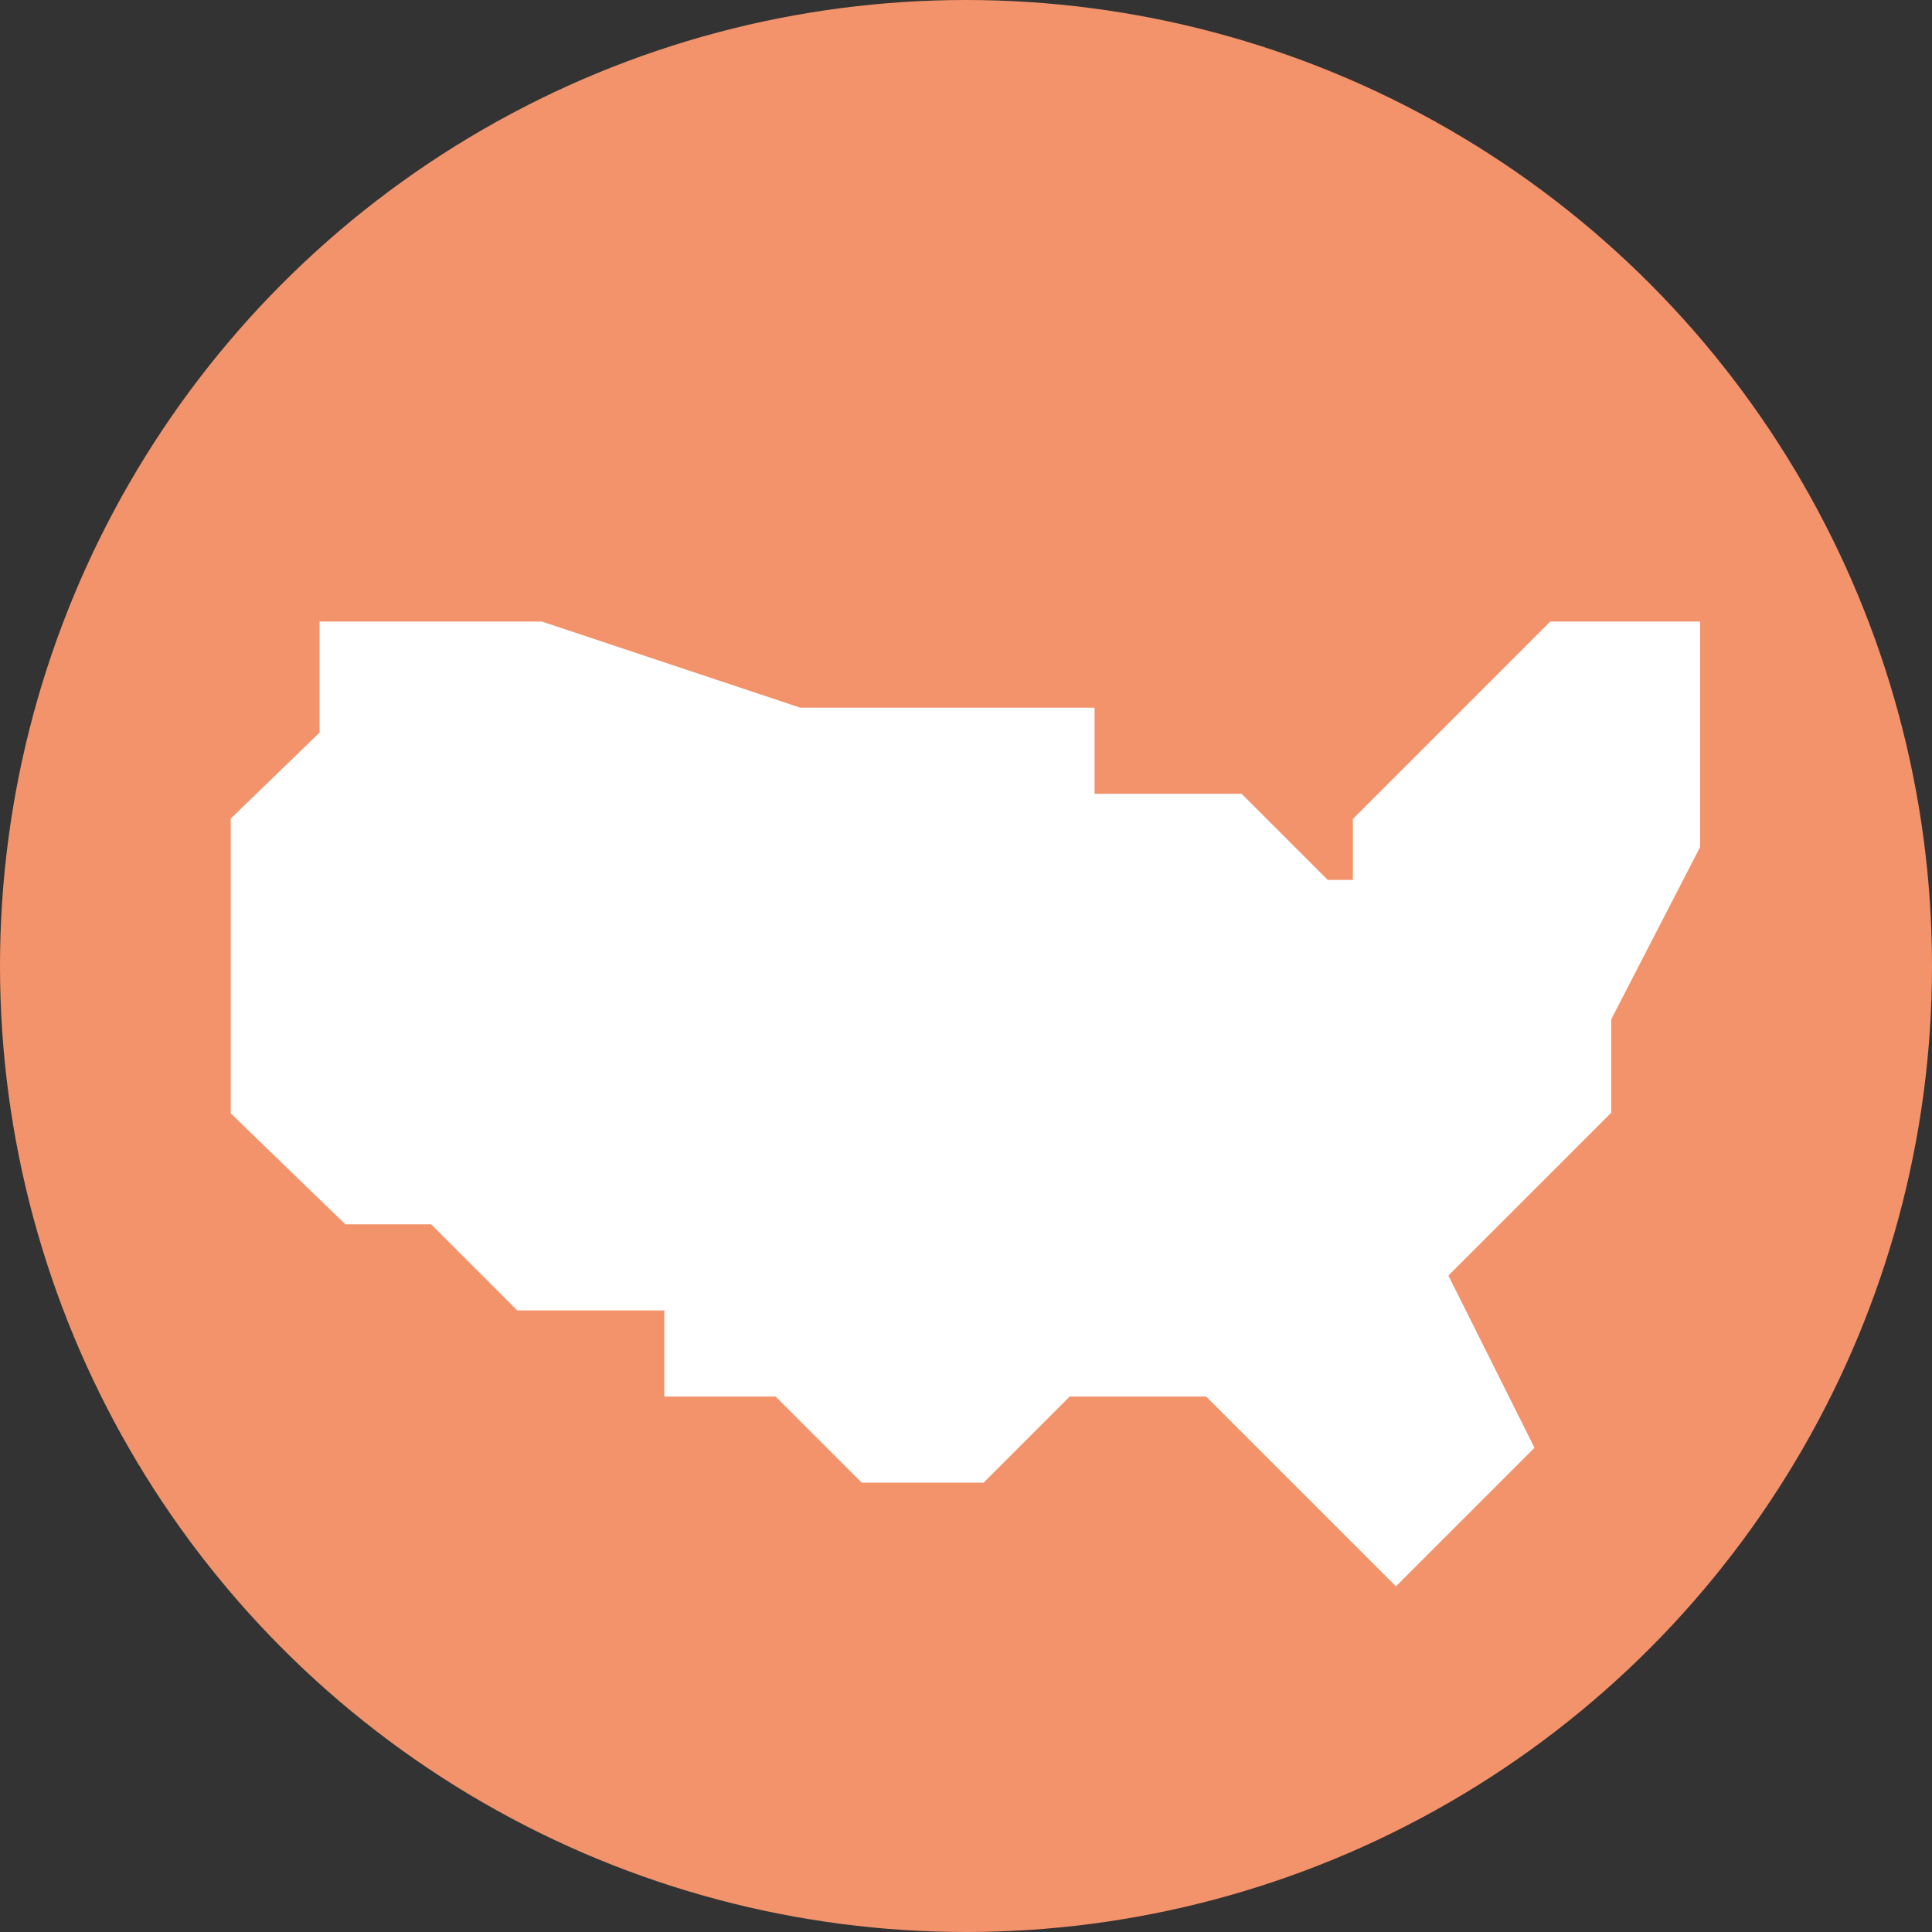 <?xml version="1.0" encoding="UTF-8"?><svg id="a" xmlns="http://www.w3.org/2000/svg" viewBox="0 0 63.72 63.72"><rect x="0" y="0" width="63.72" height="63.72" fill="#333333" stroke="none"/><defs><style>.b{fill:#fff;}.c{fill:#f3936b;}</style></defs><circle class="c" cx="31.86" cy="31.86" r="31.86"/><path class="b" d="M46.05,52.33l-6.27-6.27h-4.5l-2.84,2.84h-4.02l-2.84-2.84h-3.67v-2.84h-4.85l-2.84-2.84h-2.83l-3.78-3.66v-9.72l2.93-2.84v-3.66h7.33l8.52,2.84h9.71v2.84h4.85l2.84,2.84h.83v-2.01l6.51-6.51h4.94v7.44l-2.93,5.68v3.08l-5.37,5.37,2.84,5.68-4.57,4.57Z"/></svg>